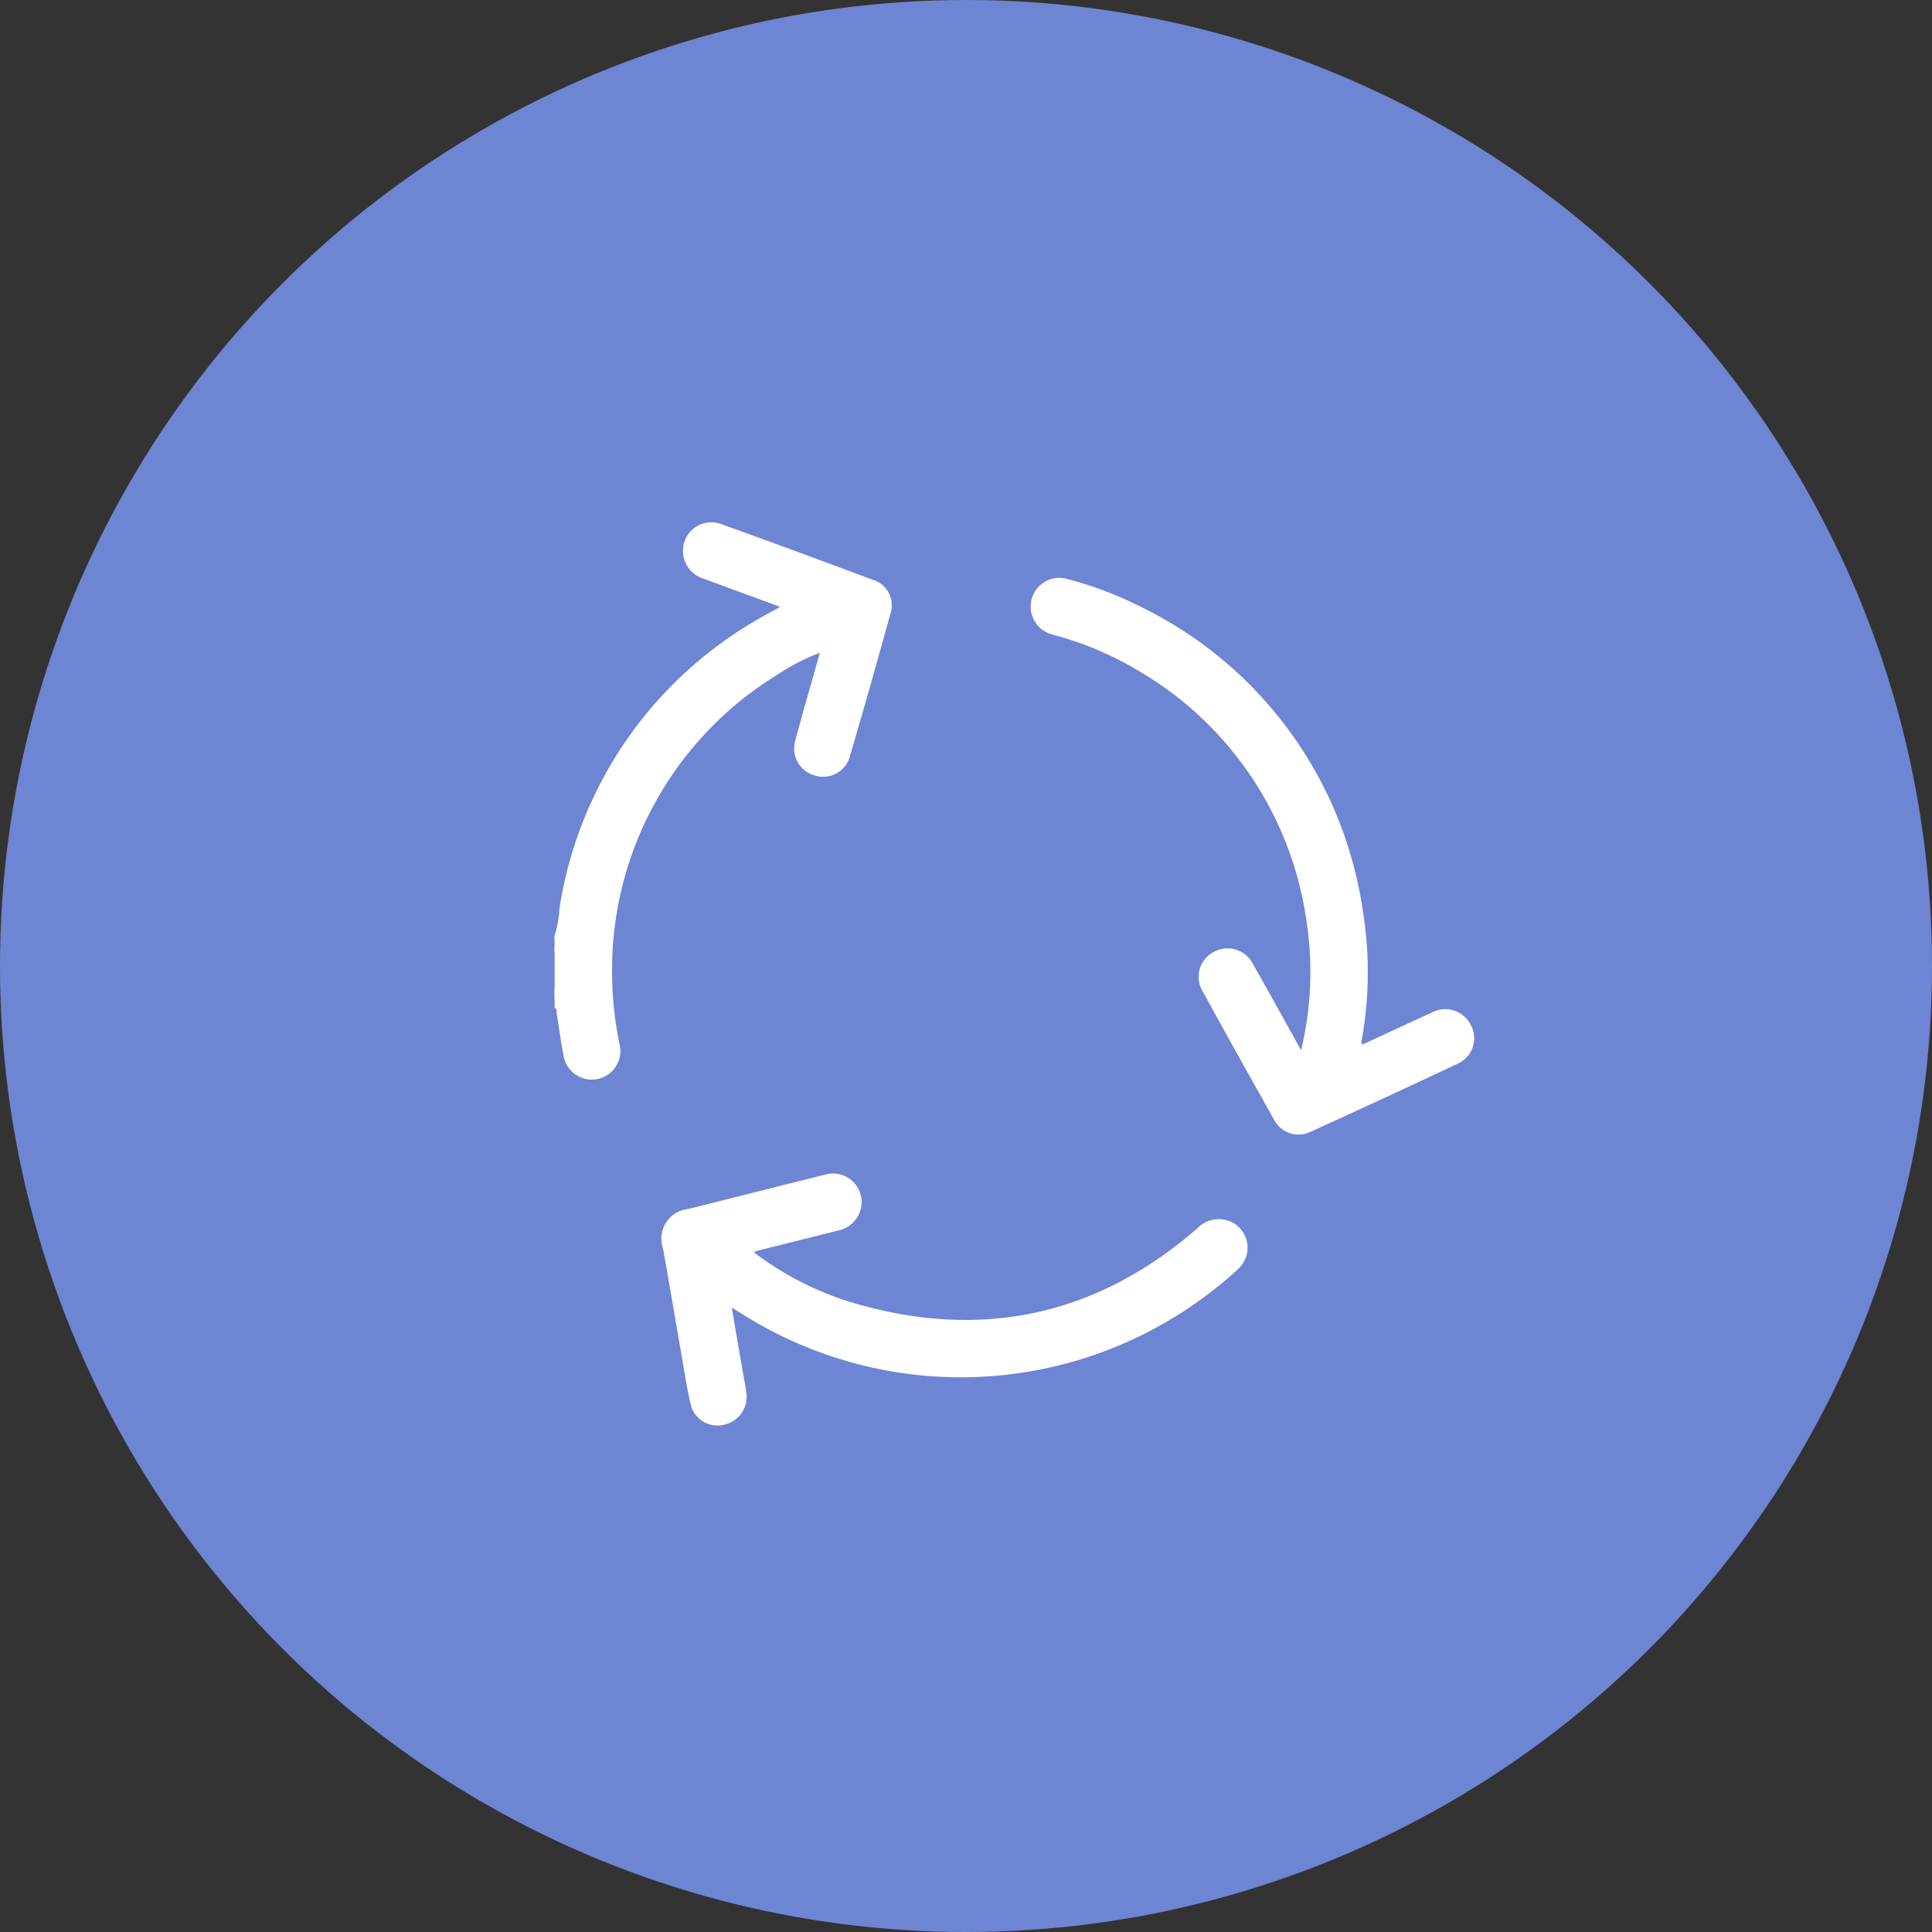 <?xml version="1.0" encoding="UTF-8"?>
<svg xmlns="http://www.w3.org/2000/svg" xmlns:xlink="http://www.w3.org/1999/xlink" width="115" height="115" viewBox="0 0 115 115">
  <rect x="0" y="0" width="115" height="115" fill="#333333" stroke="none"/>
  <defs>
    <clipPath id="clip-solution_icon_3">
      <rect width="115" height="115"></rect>
    </clipPath>
  </defs>
  <g id="solution_icon_3" data-name="solution icon 3" clip-path="url(#clip-solution_icon_3)">
    <g id="Group_5977" data-name="Group 5977" transform="translate(-140 -3343)">
      <circle id="Ellipse_288" data-name="Ellipse 288" cx="57.5" cy="57.5" r="57.5" transform="translate(140 3343)" fill="#6e85d4"></circle>
      <g id="Group_5928" data-name="Group 5928" transform="translate(-533.072 3360.879)">
        <path id="Path_43364" data-name="Path 43364" d="M706.072,37.848a6.238,6.238,0,0,0,.3-1.641,24.061,24.061,0,0,1,11.5-17.041c.508-.316,1.044-.587,1.643-.922-1.567-.576-3.056-1.12-4.543-1.672a1.732,1.732,0,0,1-1.246-1.728,1.686,1.686,0,0,1,2.24-1.538c3.041,1.088,6.071,2.209,9.1,3.343a1.568,1.568,0,0,1,1.026,1.931q-1.185,4.315-2.446,8.608a1.648,1.648,0,0,1-2.089,1.09,1.667,1.667,0,0,1-1.153-2.054c.463-1.731.966-3.451,1.473-5.248a12.356,12.356,0,0,0-2.473,1.268,20.609,20.609,0,0,0-9.882,18.5,20.325,20.325,0,0,0,.443,3.6,1.7,1.7,0,1,1-3.337.673c-.168-.854-.279-1.72-.421-2.579-.018-.109.052-.261-.121-.313V41.59c.07-.064.051-.149.055-.229q0-.092,0-.184c0-.08.015-.165-.055-.228V38.81c.066-.059.053-.139.055-.214s.011-.155-.055-.214Z" transform="translate(0 0)" fill="#fff"></path>
        <path id="Path_43365" data-name="Path 43365" d="M706.072,189.4c.121.03.1.121.09.208-.027.053-.057.057-.09.006Z" transform="translate(0 -151.02)" fill="#fff"></path>
        <path id="Path_43366" data-name="Path 43366" d="M706.072,190.861l.09-.006c.018.093.01.175-.09.22Z" transform="translate(0 -152.265)" fill="#fff"></path>
        <path id="Path_43367" data-name="Path 43367" d="M706.072,207.36a.185.185,0,0,1,.092.221q-.051.06-.092-.007Z" transform="translate(0 -166.412)" fill="#fff"></path>
        <path id="Path_43368" data-name="Path 43368" d="M706.072,208.857l.092.007q0,.106,0,.212-.049.063-.091-.006Z" transform="translate(0 -167.695)" fill="#fff"></path>
        <path id="Path_43369" data-name="Path 43369" d="M706.072,210.353l.091.005c.013.088.039.182-.091.208Z" transform="translate(0 -168.977)" fill="#fff"></path>
        <path id="Path_43370" data-name="Path 43370" d="M920.512,64.53a19.848,19.848,0,0,0,.315-7.728A20.568,20.568,0,0,0,910.7,41.863a19.528,19.528,0,0,0-4.592-1.967c-.136-.04-.275-.074-.41-.117a1.712,1.712,0,1,1,.96-3.285,22.221,22.221,0,0,1,4.324,1.645,23.956,23.956,0,0,1,13.208,18.112,22.8,22.8,0,0,1-.064,7.655.3.3,0,0,0,.03.289c1.373-.635,2.754-1.281,4.141-1.913a1.7,1.7,0,0,1,2.323.754,1.656,1.656,0,0,1-.752,2.275q-4.383,2.068-8.8,4.074a1.63,1.63,0,0,1-2.164-.723q-2.16-3.831-4.275-7.687a1.666,1.666,0,0,1,.689-2.3,1.684,1.684,0,0,1,2.3.676C918.584,61.037,919.513,62.735,920.512,64.53Z" transform="translate(-169.994 -19.893)" fill="#fff"></path>
        <path id="Path_43371" data-name="Path 43371" d="M756.385,289.252a18.747,18.747,0,0,0,5.825,2.989c7.637,2.265,14.508.847,20.552-4.387a1.782,1.782,0,0,1,2.287-.275,1.715,1.715,0,0,1,.627,1.987,1.913,1.913,0,0,1-.555.77,24.361,24.361,0,0,1-29.628,2.464c-.117-.075-.239-.142-.419-.248.246,1.429.482,2.793.717,4.158.057.333.137.664.161,1a1.694,1.694,0,0,1-1.379,1.818,1.632,1.632,0,0,1-1.949-1.247c-.25-1.109-.42-2.235-.616-3.356-.343-1.962-.67-3.927-1.022-5.887a1.777,1.777,0,0,1,1.5-2.36c2.722-.682,5.442-1.374,8.165-2.049a1.7,1.7,0,0,1,2.145,1.811,1.738,1.738,0,0,1-1.425,1.527q-2.376.6-4.755,1.191C756.574,289.171,756.53,289.194,756.385,289.252Z" transform="translate(-38.446 -232.593)" fill="#fff"></path>
      </g>
    </g>
  </g>
</svg>
